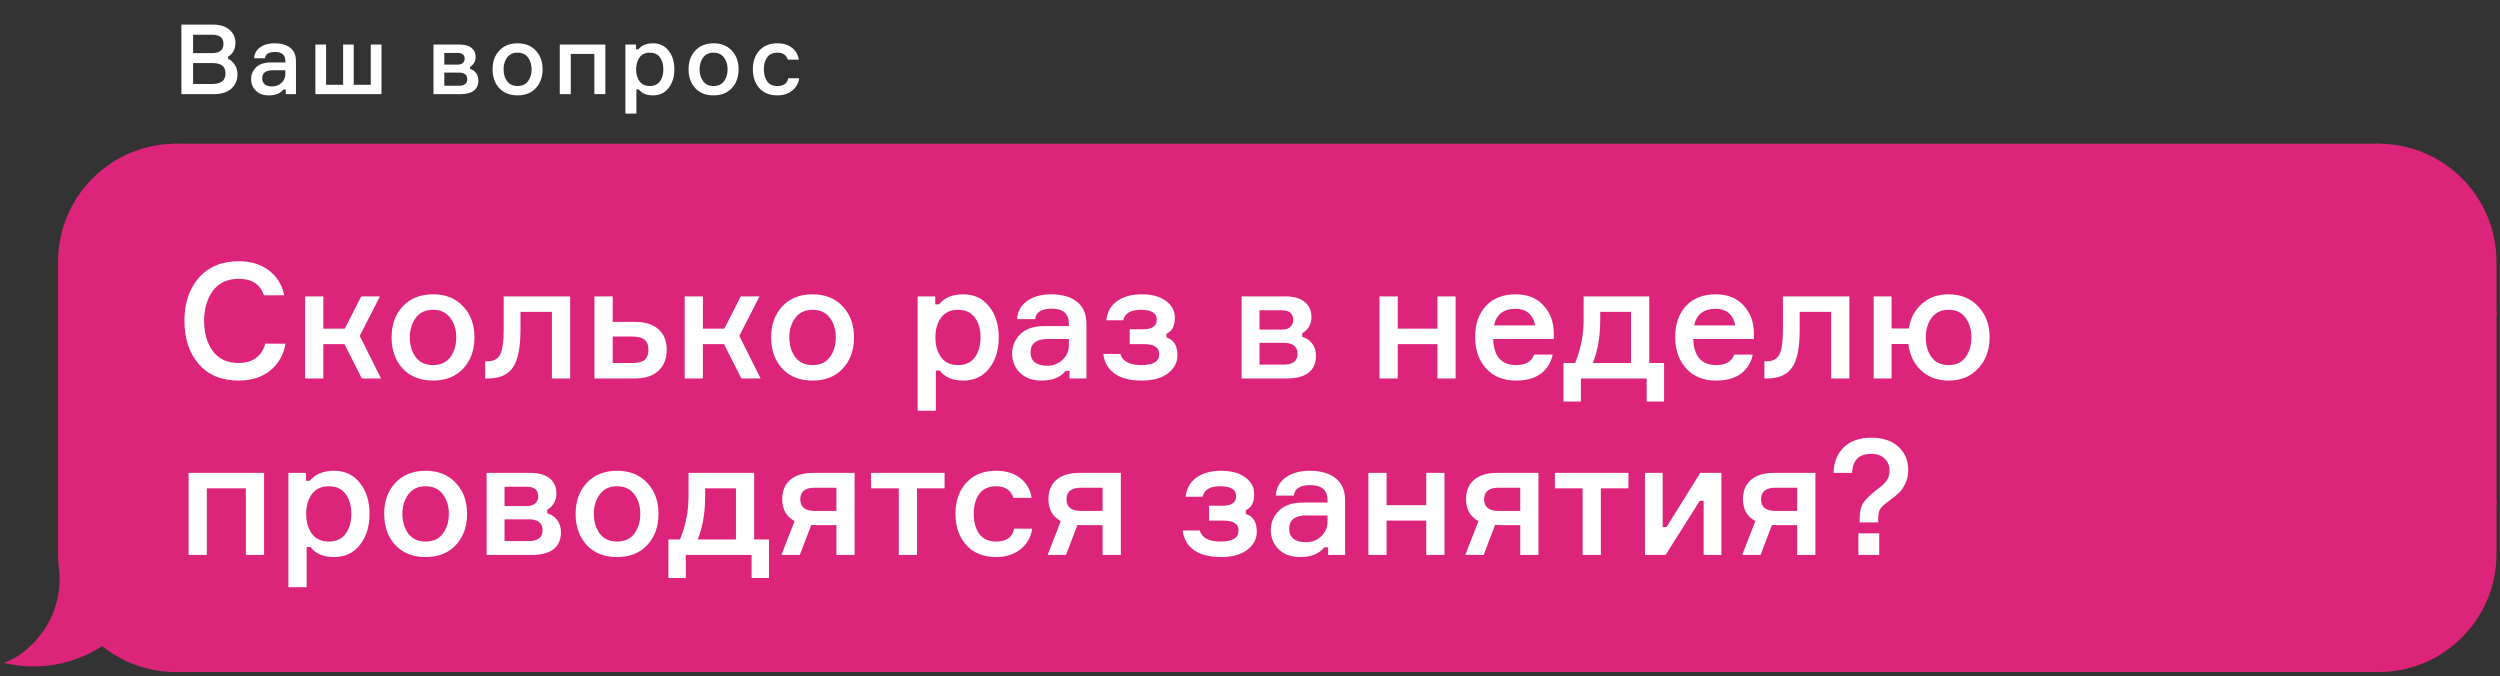 <?xml version="1.0" encoding="UTF-8"?> <svg xmlns="http://www.w3.org/2000/svg" width="425" height="115" viewBox="0 0 425 115" fill="none"><rect x="0" y="0" width="425" height="115" fill="#333333" stroke="none"/> <path d="M38.782 9.612V10.009C39.257 10.219 39.638 10.561 39.925 11.035C40.222 11.509 40.371 12.039 40.371 12.624C40.371 13.628 40.024 14.444 39.329 15.073C38.645 15.691 37.646 16 36.333 16H30.839V4.184H36.184C37.409 4.184 38.352 4.476 39.014 5.061C39.687 5.645 40.024 6.374 40.024 7.245C40.024 8.36 39.61 9.148 38.782 9.612ZM32.825 9.033H36.002C37.326 9.033 37.988 8.509 37.988 7.46C37.988 6.942 37.834 6.556 37.525 6.302C37.216 6.037 36.708 5.905 36.002 5.905H32.825V9.033ZM32.825 14.279H36.068C37.58 14.279 38.336 13.683 38.336 12.492C38.336 11.907 38.159 11.465 37.806 11.168C37.453 10.87 36.874 10.721 36.068 10.721H32.825V14.279ZM48.578 16V15.222H48.181C47.651 15.884 46.824 16.215 45.699 16.215C44.772 16.215 44.038 15.95 43.497 15.421C42.957 14.88 42.686 14.224 42.686 13.451C42.686 12.69 42.962 12.028 43.514 11.465C44.066 10.903 44.904 10.621 46.029 10.621H48.512V10.373C48.512 9.347 47.922 8.834 46.741 8.834C45.693 8.834 45.13 9.193 45.053 9.91H43.2C43.244 9.126 43.58 8.509 44.209 8.056C44.849 7.593 45.671 7.361 46.675 7.361C47.811 7.361 48.699 7.615 49.339 8.122C49.99 8.63 50.316 9.391 50.316 10.406V16H48.578ZM46.278 14.693C46.907 14.693 47.436 14.489 47.867 14.08C48.297 13.672 48.512 13.175 48.512 12.591V11.945H46.36C45.169 11.945 44.573 12.409 44.573 13.335C44.573 13.766 44.722 14.102 45.02 14.345C45.318 14.577 45.737 14.693 46.278 14.693ZM63.03 7.576H64.851V16H53.614V7.576H55.434V14.411H58.33V7.576H60.134V14.411H63.03V7.576ZM79.915 11.35V11.73C80.335 11.841 80.671 12.067 80.925 12.409C81.19 12.74 81.322 13.165 81.322 13.683C81.322 14.444 81.063 15.024 80.544 15.421C80.037 15.807 79.303 16 78.343 16H73.693V7.576H78.194C79.044 7.576 79.7 7.764 80.164 8.139C80.627 8.514 80.859 9.038 80.859 9.711C80.859 10.086 80.765 10.423 80.578 10.721C80.401 11.008 80.18 11.217 79.915 11.35ZM75.53 14.577H77.996C78.956 14.577 79.436 14.207 79.436 13.468C79.436 12.718 78.956 12.342 77.996 12.342H75.53V14.577ZM75.53 9V10.986H77.797C78.205 10.986 78.503 10.892 78.691 10.704C78.889 10.517 78.989 10.279 78.989 9.992C78.989 9.331 78.591 9 77.797 9H75.53ZM84.879 8.602C85.651 7.775 86.688 7.361 87.99 7.361C89.292 7.361 90.324 7.775 91.085 8.602C91.857 9.419 92.243 10.478 92.243 11.78C92.243 13.093 91.857 14.163 91.085 14.991C90.324 15.807 89.292 16.215 87.99 16.215C86.688 16.215 85.651 15.807 84.879 14.991C84.118 14.163 83.737 13.093 83.737 11.78C83.737 10.478 84.118 9.419 84.879 8.602ZM86.219 13.816C86.628 14.356 87.218 14.626 87.99 14.626C88.763 14.626 89.353 14.356 89.761 13.816C90.169 13.264 90.373 12.585 90.373 11.78C90.373 10.986 90.169 10.318 89.761 9.777C89.353 9.226 88.763 8.95 87.99 8.95C87.218 8.95 86.628 9.226 86.219 9.777C85.811 10.318 85.607 10.986 85.607 11.78C85.607 12.585 85.811 13.264 86.219 13.816ZM102.907 16H101.037V9.165H97.032V16H95.162V7.576H102.907V16ZM110.471 8.95C109.698 8.95 109.114 9.22 108.717 9.761C108.33 10.301 108.137 10.974 108.137 11.78C108.137 12.596 108.33 13.275 108.717 13.816C109.114 14.356 109.698 14.626 110.471 14.626C111.21 14.626 111.778 14.367 112.175 13.849C112.573 13.319 112.771 12.629 112.771 11.78C112.771 10.93 112.573 10.246 112.175 9.728C111.778 9.209 111.21 8.95 110.471 8.95ZM106.317 7.576H108.121V8.387H108.518C109.07 7.703 109.897 7.361 111 7.361C112.115 7.361 112.997 7.775 113.648 8.602C114.31 9.43 114.641 10.489 114.641 11.78C114.641 13.082 114.31 14.146 113.648 14.974C112.997 15.801 112.115 16.215 111 16.215C109.908 16.215 109.103 15.873 108.584 15.189H108.187V19.31H106.317V7.576ZM118.198 8.602C118.97 7.775 120.007 7.361 121.309 7.361C122.611 7.361 123.643 7.775 124.404 8.602C125.176 9.419 125.562 10.478 125.562 11.78C125.562 13.093 125.176 14.163 124.404 14.991C123.643 15.807 122.611 16.215 121.309 16.215C120.007 16.215 118.97 15.807 118.198 14.991C117.437 14.163 117.056 13.093 117.056 11.78C117.056 10.478 117.437 9.419 118.198 8.602ZM119.538 13.816C119.947 14.356 120.537 14.626 121.309 14.626C122.082 14.626 122.672 14.356 123.08 13.816C123.488 13.264 123.692 12.585 123.692 11.78C123.692 10.986 123.488 10.318 123.08 9.777C122.672 9.226 122.082 8.95 121.309 8.95C120.537 8.95 119.947 9.226 119.538 9.777C119.13 10.318 118.926 10.986 118.926 11.78C118.926 12.585 119.13 13.264 119.538 13.816ZM134.009 13.302H135.862C135.73 14.185 135.327 14.891 134.654 15.421C133.992 15.95 133.159 16.215 132.155 16.215C130.864 16.215 129.844 15.807 129.093 14.991C128.354 14.163 127.985 13.093 127.985 11.78C127.985 10.467 128.354 9.402 129.093 8.586C129.844 7.769 130.864 7.361 132.155 7.361C133.17 7.361 133.998 7.615 134.637 8.122C135.288 8.63 135.675 9.303 135.796 10.141H133.942C133.667 9.347 133.076 8.95 132.172 8.95C131.388 8.95 130.803 9.215 130.417 9.744C130.042 10.274 129.855 10.947 129.855 11.763C129.855 12.602 130.042 13.291 130.417 13.832C130.803 14.362 131.388 14.626 132.172 14.626C133.209 14.626 133.821 14.185 134.009 13.302Z" fill="white"></path> <path d="M10.275 44.488C10.275 33.634 19.074 24.835 29.927 24.835V24.835V53.28H10.275V44.488Z" fill="#DC247B" stroke="#DC247B" stroke-width="0.806"></path> <rect x="10.275" y="53.28" width="19.653" height="32.121" fill="#DC247B" stroke="#DC247B" stroke-width="0.806"></rect> <path fill-rule="evenodd" clip-rule="evenodd" d="M10.632 97.94C10.397 96.727 10.275 95.474 10.275 94.193V85.401H29.927V113.846C25.168 113.846 20.805 112.154 17.404 109.339C14.012 111.599 8.572 113.748 2 112.553C3.81 111.777 10.792 107.122 10.533 97.813C10.565 97.856 10.598 97.899 10.632 97.94Z" fill="#DC247B"></path> <path d="M10.632 97.94L10.321 98.197L11.027 97.864L10.632 97.94ZM10.275 85.401V84.998H9.872V85.401H10.275ZM29.927 85.401H30.33V84.998H29.927V85.401ZM29.927 113.846V114.249H30.33V113.846H29.927ZM17.404 109.339L17.661 109.029L17.43 108.838L17.181 109.004L17.404 109.339ZM2 112.553L1.841 112.182L0.611 112.71L1.928 112.949L2 112.553ZM10.533 97.813L10.859 97.576L10.095 96.525L10.131 97.825L10.533 97.813ZM9.872 94.193C9.872 95.5 9.997 96.778 10.236 98.016L11.027 97.864C10.798 96.676 10.678 95.449 10.678 94.193H9.872ZM9.872 85.401V94.193H10.678V85.401H9.872ZM29.927 84.998H10.275V85.804H29.927V84.998ZM30.33 113.846V85.401H29.524V113.846H30.33ZM17.147 109.65C20.617 112.522 25.071 114.249 29.927 114.249V113.443C25.266 113.443 20.992 111.786 17.661 109.029L17.147 109.65ZM1.928 112.949C8.628 114.168 14.173 111.976 17.628 109.675L17.181 109.004C13.851 111.223 8.516 113.328 2.072 112.156L1.928 112.949ZM10.131 97.825C10.257 102.368 8.618 105.768 6.728 108.131C4.829 110.505 2.685 111.821 1.841 112.182L2.159 112.923C3.126 112.509 5.377 111.11 7.357 108.635C9.345 106.15 11.069 102.568 10.936 97.802L10.131 97.825ZM10.942 97.683C10.913 97.648 10.886 97.613 10.859 97.576L10.207 98.05C10.244 98.1 10.282 98.149 10.321 98.197L10.942 97.683Z" fill="#DC247B"></path> <rect x="29.927" y="24.835" width="374.42" height="89.011" fill="#DC247B"></rect> <path d="M45.085 58.42H48.539C48.21 60.32 47.342 61.846 45.935 62.997C44.528 64.13 42.737 64.697 40.563 64.697C37.675 64.697 35.419 63.765 33.792 61.901C32.166 60.019 31.353 57.57 31.353 54.555C31.353 51.54 32.166 49.1 33.792 47.236C35.437 45.354 37.703 44.413 40.59 44.413C42.655 44.413 44.364 44.934 45.716 45.976C47.086 47.017 47.954 48.424 48.32 50.197H44.866C44.245 48.333 42.819 47.401 40.59 47.401C38.671 47.401 37.209 48.077 36.204 49.429C35.199 50.782 34.697 52.49 34.697 54.555C34.697 56.62 35.19 58.328 36.177 59.681C37.182 61.033 38.644 61.709 40.563 61.709C41.769 61.709 42.755 61.426 43.523 60.859C44.309 60.275 44.83 59.461 45.085 58.42ZM61.519 64.341L58.559 58.502H54.968V64.341H51.87V50.389H54.968V55.871H58.613L61.409 50.389H64.589L61.163 57.104L64.781 64.341H61.519ZM68.462 52.088C69.741 50.718 71.458 50.032 73.615 50.032C75.771 50.032 77.48 50.718 78.74 52.088C80.019 53.44 80.659 55.195 80.659 57.351C80.659 59.525 80.019 61.298 78.74 62.668C77.48 64.021 75.771 64.697 73.615 64.697C71.458 64.697 69.741 64.021 68.462 62.668C67.201 61.298 66.57 59.525 66.57 57.351C66.57 55.195 67.201 53.44 68.462 52.088ZM70.682 60.722C71.358 61.618 72.335 62.065 73.615 62.065C74.894 62.065 75.871 61.618 76.548 60.722C77.224 59.809 77.562 58.685 77.562 57.351C77.562 56.035 77.224 54.93 76.548 54.034C75.871 53.12 74.894 52.664 73.615 52.664C72.335 52.664 71.358 53.12 70.682 54.034C70.006 54.93 69.668 56.035 69.668 57.351C69.668 58.685 70.006 59.809 70.682 60.722ZM82.478 64.341V61.408H82.971C83.94 61.408 84.625 61.024 85.027 60.256C85.429 59.489 85.63 58.082 85.63 56.035V50.389H96.923V64.341H93.826V53.02H88.481V56.117C88.481 59.133 88.042 61.261 87.165 62.504C86.306 63.728 84.908 64.341 82.971 64.341H82.478ZM104.157 50.389V54.719H107.913C109.667 54.719 111.01 55.14 111.942 55.98C112.874 56.803 113.34 57.963 113.34 59.461C113.34 60.978 112.865 62.175 111.914 63.052C110.983 63.911 109.649 64.341 107.913 64.341H101.06V50.389H104.157ZM104.157 61.709H107.474C108.479 61.709 109.192 61.526 109.612 61.161C110.032 60.777 110.242 60.211 110.242 59.461C110.242 58.712 110.032 58.155 109.612 57.789C109.192 57.406 108.479 57.214 107.474 57.214H104.157V61.709ZM126.043 64.341L123.083 58.502H119.492V64.341H116.395V50.389H119.492V55.871H123.138L125.934 50.389H129.113L125.687 57.104L129.305 64.341H126.043ZM132.986 52.088C134.265 50.718 135.983 50.032 138.139 50.032C140.295 50.032 142.004 50.718 143.265 52.088C144.544 53.44 145.183 55.195 145.183 57.351C145.183 59.525 144.544 61.298 143.265 62.668C142.004 64.021 140.295 64.697 138.139 64.697C135.983 64.697 134.265 64.021 132.986 62.668C131.725 61.298 131.095 59.525 131.095 57.351C131.095 55.195 131.725 53.44 132.986 52.088ZM135.206 60.722C135.882 61.618 136.86 62.065 138.139 62.065C139.418 62.065 140.396 61.618 141.072 60.722C141.748 59.809 142.086 58.685 142.086 57.351C142.086 56.035 141.748 54.93 141.072 54.034C140.396 53.12 139.418 52.664 138.139 52.664C136.86 52.664 135.882 53.12 135.206 54.034C134.53 54.93 134.192 56.035 134.192 57.351C134.192 58.685 134.53 59.809 135.206 60.722ZM162.881 52.664C161.602 52.664 160.634 53.111 159.976 54.007C159.336 54.902 159.017 56.017 159.017 57.351C159.017 58.703 159.336 59.827 159.976 60.722C160.634 61.618 161.602 62.065 162.881 62.065C164.106 62.065 165.047 61.636 165.705 60.777C166.363 59.9 166.691 58.758 166.691 57.351C166.691 55.944 166.363 54.811 165.705 53.952C165.047 53.093 164.106 52.664 162.881 52.664ZM156.002 50.389H158.989V51.732H159.647C160.561 50.599 161.931 50.032 163.759 50.032C165.604 50.032 167.066 50.718 168.144 52.088C169.241 53.459 169.789 55.213 169.789 57.351C169.789 59.507 169.241 61.27 168.144 62.641C167.066 64.011 165.604 64.697 163.759 64.697C161.95 64.697 160.616 64.13 159.757 62.997H159.099V69.823H156.002V50.389ZM181.819 64.341V63.052H181.162C180.284 64.149 178.914 64.697 177.05 64.697C175.515 64.697 174.3 64.258 173.404 63.381C172.509 62.486 172.061 61.398 172.061 60.119C172.061 58.858 172.518 57.762 173.432 56.83C174.346 55.898 175.734 55.432 177.598 55.432H181.71V55.021C181.71 53.322 180.732 52.472 178.777 52.472C177.041 52.472 176.109 53.066 175.981 54.254H172.911C172.984 52.956 173.541 51.933 174.583 51.184C175.643 50.416 177.004 50.032 178.667 50.032C180.549 50.032 182.02 50.453 183.08 51.293C184.158 52.134 184.697 53.395 184.697 55.076V64.341H181.819ZM178.009 62.175C179.051 62.175 179.928 61.837 180.641 61.161C181.353 60.485 181.71 59.662 181.71 58.694V57.625H178.146C176.173 57.625 175.186 58.392 175.186 59.927C175.186 60.64 175.433 61.197 175.926 61.599C176.42 61.983 177.114 62.175 178.009 62.175ZM196.656 54.336C196.656 53.221 195.751 52.664 193.942 52.664C192.206 52.664 191.21 53.258 190.954 54.445H188.076C188.222 53.038 188.835 51.951 189.913 51.184C190.991 50.416 192.389 50.032 194.106 50.032C195.842 50.032 197.213 50.407 198.218 51.156C199.223 51.905 199.726 52.846 199.726 53.979C199.726 55.423 199.25 56.337 198.3 56.72V57.378C199.543 57.744 200.164 58.749 200.164 60.393C200.164 61.636 199.616 62.668 198.52 63.491C197.441 64.295 195.979 64.697 194.134 64.697C192.142 64.697 190.589 64.304 189.474 63.518C188.378 62.714 187.738 61.599 187.555 60.174H190.461C190.826 61.435 192.014 62.065 194.024 62.065C196.053 62.065 197.067 61.453 197.067 60.229C197.067 59.644 196.866 59.215 196.464 58.941C196.062 58.648 195.386 58.502 194.435 58.502H192.051V55.98H194.298C195.87 55.98 196.656 55.432 196.656 54.336ZM221.383 56.638V57.269C222.077 57.451 222.635 57.826 223.055 58.392C223.494 58.941 223.713 59.644 223.713 60.503C223.713 61.764 223.284 62.723 222.425 63.381C221.584 64.021 220.369 64.341 218.779 64.341H211.077V50.389H218.532C219.939 50.389 221.027 50.699 221.794 51.321C222.562 51.942 222.945 52.81 222.945 53.925C222.945 54.546 222.79 55.103 222.479 55.597C222.187 56.072 221.822 56.419 221.383 56.638ZM214.119 61.983H218.203C219.793 61.983 220.588 61.371 220.588 60.147C220.588 58.904 219.793 58.283 218.203 58.283H214.119V61.983ZM214.119 52.746V56.035H217.875C218.551 56.035 219.044 55.88 219.355 55.569C219.684 55.258 219.848 54.866 219.848 54.391C219.848 53.294 219.19 52.746 217.875 52.746H214.119ZM247.457 64.341H244.359V58.502H237.616V64.341H234.519V50.389H237.616V55.871H244.359V50.389H247.457V64.341ZM264.148 56.583V57.625H253.841C253.933 60.585 255.239 62.065 257.761 62.065C259.351 62.065 260.365 61.471 260.804 60.284H263.956C263.682 61.636 263.015 62.714 261.955 63.518C260.895 64.304 259.488 64.697 257.734 64.697C255.577 64.697 253.878 64.011 252.635 62.641C251.393 61.27 250.771 59.48 250.771 57.269C250.771 55.076 251.384 53.322 252.608 52.006C253.85 50.69 255.532 50.032 257.651 50.032C259.661 50.032 261.233 50.654 262.366 51.896C263.517 53.12 264.111 54.683 264.148 56.583ZM257.624 52.499C255.614 52.499 254.399 53.44 253.978 55.322H260.968C260.858 54.5 260.52 53.824 259.954 53.294C259.387 52.764 258.611 52.499 257.624 52.499ZM280.375 61.709H282.896V68.26H279.936V64.341H268.753V68.26H265.792V61.709H267.766C268.734 59.388 269.219 56.921 269.219 54.308V50.389H280.375V61.709ZM277.277 61.709V53.02H272.042V54.336C272.042 57.168 271.622 59.626 270.781 61.709H277.277ZM298.163 56.583V57.625H287.857C287.948 60.585 289.255 62.065 291.776 62.065C293.366 62.065 294.38 61.471 294.819 60.284H297.971C297.697 61.636 297.03 62.714 295.97 63.518C294.91 64.304 293.503 64.697 291.749 64.697C289.593 64.697 287.893 64.011 286.651 62.641C285.408 61.27 284.787 59.48 284.787 57.269C284.787 55.076 285.399 53.322 286.623 52.006C287.866 50.69 289.547 50.032 291.667 50.032C293.677 50.032 295.248 50.654 296.381 51.896C297.533 53.12 298.126 54.683 298.163 56.583ZM291.639 52.499C289.629 52.499 288.414 53.44 287.994 55.322H294.983C294.874 54.5 294.536 53.824 293.969 53.294C293.403 52.764 292.626 52.499 291.639 52.499ZM299.945 64.341V61.408H300.438C301.407 61.408 302.092 61.024 302.494 60.256C302.896 59.489 303.097 58.082 303.097 56.035V50.389H314.39V64.341H311.293V53.02H305.948V56.117C305.948 59.133 305.509 61.261 304.632 62.504C303.773 63.728 302.375 64.341 300.438 64.341H299.945ZM331.273 50.032C333.356 50.032 335.037 50.727 336.316 52.115C337.596 53.486 338.235 55.231 338.235 57.351C338.235 59.471 337.596 61.225 336.316 62.614C335.037 64.002 333.356 64.697 331.273 64.697C329.372 64.697 327.81 64.121 326.586 62.97C325.361 61.819 324.64 60.32 324.42 58.475H321.57V64.341H318.527V50.389H321.57V55.843H324.503C324.777 54.107 325.517 52.709 326.723 51.65C327.929 50.571 329.446 50.032 331.273 50.032ZM331.273 62.065C332.534 62.065 333.493 61.618 334.151 60.722C334.809 59.809 335.138 58.685 335.138 57.351C335.138 56.035 334.809 54.93 334.151 54.034C333.493 53.12 332.534 52.664 331.273 52.664C330.012 52.664 329.044 53.12 328.367 54.034C327.71 54.93 327.381 56.035 327.381 57.351C327.381 58.703 327.71 59.827 328.367 60.722C329.025 61.618 329.994 62.065 331.273 62.065ZM44.893 94.341H41.796V83.02H35.163V94.341H32.065V80.389H44.893V94.341ZM55.913 82.664C54.634 82.664 53.665 83.111 53.008 84.007C52.368 84.902 52.048 86.017 52.048 87.351C52.048 88.703 52.368 89.827 53.008 90.722C53.665 91.618 54.634 92.065 55.913 92.065C57.137 92.065 58.078 91.636 58.736 90.777C59.394 89.9 59.723 88.758 59.723 87.351C59.723 85.944 59.394 84.811 58.736 83.952C58.078 83.093 57.137 82.664 55.913 82.664ZM49.033 80.389H52.021V81.732H52.679C53.592 80.599 54.963 80.032 56.79 80.032C58.636 80.032 60.098 80.718 61.176 82.088C62.272 83.459 62.82 85.213 62.82 87.351C62.82 89.507 62.272 91.27 61.176 92.641C60.098 94.011 58.636 94.697 56.79 94.697C54.981 94.697 53.647 94.13 52.788 92.997H52.13V99.823H49.033V80.389ZM67.203 82.088C68.483 80.718 70.2 80.032 72.357 80.032C74.513 80.032 76.221 80.718 77.482 82.088C78.761 83.44 79.401 85.195 79.401 87.351C79.401 89.525 78.761 91.298 77.482 92.668C76.221 94.021 74.513 94.697 72.357 94.697C70.2 94.697 68.483 94.021 67.203 92.668C65.943 91.298 65.312 89.525 65.312 87.351C65.312 85.195 65.943 83.44 67.203 82.088ZM69.424 90.722C70.1 91.618 71.077 92.065 72.357 92.065C73.636 92.065 74.613 91.618 75.29 90.722C75.966 89.809 76.304 88.685 76.304 87.351C76.304 86.035 75.966 84.93 75.29 84.034C74.613 83.121 73.636 82.664 72.357 82.664C71.077 82.664 70.1 83.121 69.424 84.034C68.748 84.93 68.409 86.035 68.409 87.351C68.409 88.685 68.748 89.809 69.424 90.722ZM93.034 86.638V87.269C93.728 87.451 94.285 87.826 94.706 88.392C95.144 88.941 95.363 89.644 95.363 90.503C95.363 91.764 94.934 92.723 94.075 93.381C93.234 94.021 92.019 94.341 90.43 94.341H82.727V80.389H90.183C91.59 80.389 92.677 80.699 93.445 81.321C94.212 81.942 94.596 82.81 94.596 83.925C94.596 84.546 94.441 85.103 94.13 85.597C93.838 86.072 93.472 86.419 93.034 86.638ZM85.77 91.983H89.854C91.444 91.983 92.239 91.371 92.239 90.147C92.239 88.904 91.444 88.283 89.854 88.283H85.77V91.983ZM85.77 82.746V86.035H89.525C90.201 86.035 90.695 85.88 91.005 85.569C91.334 85.258 91.499 84.866 91.499 84.391C91.499 83.294 90.841 82.746 89.525 82.746H85.77ZM99.747 82.088C101.026 80.718 102.744 80.032 104.9 80.032C107.056 80.032 108.765 80.718 110.026 82.088C111.305 83.44 111.944 85.195 111.944 87.351C111.944 89.525 111.305 91.298 110.026 92.668C108.765 94.021 107.056 94.697 104.9 94.697C102.744 94.697 101.026 94.021 99.747 92.668C98.486 91.298 97.855 89.525 97.855 87.351C97.855 85.195 98.486 83.44 99.747 82.088ZM101.967 90.722C102.643 91.618 103.621 92.065 104.9 92.065C106.179 92.065 107.157 91.618 107.833 90.722C108.509 89.809 108.847 88.685 108.847 87.351C108.847 86.035 108.509 84.93 107.833 84.034C107.157 83.121 106.179 82.664 104.9 82.664C103.621 82.664 102.643 83.121 101.967 84.034C101.291 84.93 100.953 86.035 100.953 87.351C100.953 88.685 101.291 89.809 101.967 90.722ZM128.208 91.709H130.73V98.26H127.77V94.341H116.586V98.26H113.626V91.709H115.599C116.568 89.388 117.052 86.921 117.052 84.308V80.389H128.208V91.709ZM125.111 91.709V83.02H119.875V84.336C119.875 87.168 119.455 89.626 118.615 91.709H125.111ZM138.267 80.389H145.284V94.341H142.187V89.27H138.897C138.459 89.27 138.13 89.26 137.911 89.242L135.964 94.341H132.84L135.087 88.584C133.68 87.835 132.977 86.593 132.977 84.856C132.977 83.449 133.434 82.353 134.347 81.567C135.261 80.781 136.567 80.389 138.267 80.389ZM142.187 86.858V82.91H138.514C136.869 82.91 136.047 83.568 136.047 84.884C136.047 86.2 136.869 86.858 138.514 86.858H142.187ZM148.077 83.02V80.389H160.576V83.02H155.889V94.341H152.792V83.02H148.077ZM172.411 89.873H175.481C175.261 91.335 174.594 92.504 173.48 93.381C172.383 94.258 171.004 94.697 169.341 94.697C167.203 94.697 165.512 94.021 164.27 92.668C163.045 91.298 162.433 89.525 162.433 87.351C162.433 85.176 163.045 83.413 164.27 82.061C165.512 80.708 167.203 80.032 169.341 80.032C171.022 80.032 172.392 80.453 173.452 81.293C174.53 82.134 175.17 83.248 175.371 84.637H172.301C171.844 83.322 170.866 82.664 169.368 82.664C168.071 82.664 167.102 83.102 166.463 83.979C165.841 84.856 165.531 85.971 165.531 87.323C165.531 88.712 165.841 89.854 166.463 90.75C167.102 91.627 168.071 92.065 169.368 92.065C171.086 92.065 172.1 91.335 172.411 89.873ZM183.522 80.389H190.539V94.341H187.441V89.27H184.152C183.713 89.27 183.385 89.26 183.165 89.242L181.219 94.341H178.094L180.342 88.584C178.935 87.835 178.231 86.593 178.231 84.856C178.231 83.449 178.688 82.353 179.602 81.567C180.516 80.781 181.822 80.389 183.522 80.389ZM187.441 86.858V82.91H183.768C182.124 82.91 181.301 83.568 181.301 84.884C181.301 86.2 182.124 86.858 183.768 86.858H187.441ZM210.143 84.336C210.143 83.221 209.239 82.664 207.43 82.664C205.694 82.664 204.698 83.258 204.442 84.445H201.564C201.71 83.038 202.322 81.951 203.4 81.183C204.479 80.416 205.877 80.032 207.594 80.032C209.33 80.032 210.701 80.407 211.706 81.156C212.711 81.905 213.213 82.846 213.213 83.979C213.213 85.423 212.738 86.337 211.788 86.72V87.378C213.031 87.744 213.652 88.749 213.652 90.393C213.652 91.636 213.104 92.668 212.007 93.491C210.929 94.295 209.467 94.697 207.622 94.697C205.63 94.697 204.077 94.304 202.962 93.518C201.865 92.714 201.226 91.599 201.043 90.174H203.949C204.314 91.435 205.502 92.065 207.512 92.065C209.54 92.065 210.555 91.453 210.555 90.229C210.555 89.644 210.354 89.215 209.952 88.941C209.549 88.648 208.873 88.502 207.923 88.502H205.538V85.98H207.786C209.358 85.98 210.143 85.432 210.143 84.336ZM225.789 94.341V93.052H225.131C224.254 94.149 222.884 94.697 221.02 94.697C219.485 94.697 218.27 94.258 217.374 93.381C216.479 92.486 216.031 91.398 216.031 90.119C216.031 88.858 216.488 87.762 217.402 86.83C218.315 85.898 219.704 85.432 221.568 85.432H225.68V85.021C225.68 83.322 224.702 82.472 222.747 82.472C221.011 82.472 220.079 83.066 219.951 84.254H216.881C216.954 82.956 217.511 81.933 218.553 81.183C219.613 80.416 220.974 80.032 222.637 80.032C224.519 80.032 225.99 80.453 227.05 81.293C228.128 82.134 228.667 83.395 228.667 85.076V94.341H225.789ZM221.979 92.175C223.021 92.175 223.898 91.837 224.611 91.161C225.323 90.485 225.68 89.662 225.68 88.694V87.625H222.116C220.143 87.625 219.156 88.392 219.156 89.927C219.156 90.64 219.403 91.197 219.896 91.599C220.389 91.983 221.084 92.175 221.979 92.175ZM245.559 94.341H242.462V88.502H235.719V94.341H232.622V80.389H235.719V85.871H242.462V80.389H245.559V94.341ZM254.521 80.389H261.538V94.341H258.44V89.27H255.151C254.712 89.27 254.384 89.26 254.164 89.242L252.218 94.341H249.093L251.341 88.584C249.934 87.835 249.23 86.593 249.23 84.856C249.23 83.449 249.687 82.353 250.601 81.567C251.515 80.781 252.821 80.389 254.521 80.389ZM258.44 86.858V82.91H254.767C253.123 82.91 252.3 83.568 252.3 84.884C252.3 86.2 253.123 86.858 254.767 86.858H258.44ZM264.331 83.02V80.389H276.83V83.02H272.143V94.341H269.046V83.02H264.331ZM283.152 94.341H279.643V80.389H282.658V89.599H283.316L289.045 80.389H292.636V94.341H289.62V85.131H288.963L283.152 94.341ZM301.596 80.389H308.613V94.341H305.515V89.27H302.226C301.787 89.27 301.458 89.26 301.239 89.242L299.293 94.341H296.168L298.416 88.584C297.009 87.835 296.305 86.593 296.305 84.856C296.305 83.449 296.762 82.353 297.676 81.567C298.59 80.781 299.896 80.389 301.596 80.389ZM305.515 86.858V82.91H301.842C300.198 82.91 299.375 83.568 299.375 84.884C299.375 86.2 300.198 86.858 301.842 86.858H305.515ZM318.094 74.413C320.086 74.413 321.63 74.925 322.726 75.948C323.841 76.953 324.399 78.278 324.399 79.923C324.399 80.8 324.225 81.576 323.878 82.252C323.549 82.929 323.192 83.44 322.809 83.787C322.443 84.135 321.858 84.61 321.054 85.213C320.36 85.725 319.894 86.154 319.657 86.501C319.419 86.848 319.3 87.369 319.3 88.064V88.804H316.148V88.064C316.148 86.985 316.349 86.136 316.751 85.514C317.153 84.893 317.911 84.144 319.026 83.267C319.794 82.719 320.351 82.216 320.698 81.759C321.045 81.284 321.219 80.672 321.219 79.923C321.219 79.155 320.945 78.507 320.397 77.977C319.848 77.428 319.099 77.154 318.149 77.154C316.029 77.154 314.933 78.232 314.86 80.389H311.708C311.744 78.598 312.32 77.154 313.434 76.058C314.567 74.961 316.121 74.413 318.094 74.413ZM319.465 94.341H315.929V90.668H319.465V94.341Z" fill="white"></path> <rect x="29.927" y="24.835" width="374.42" height="89.011" stroke="#DC247B" stroke-width="0.806"></rect> <path d="M424 44.488C424 33.634 415.201 24.835 404.347 24.835V24.835V53.28H424V44.488Z" fill="#DC247B" stroke="#DC247B" stroke-width="0.806"></path> <rect width="19.653" height="32.121" transform="matrix(-1 0 0 1 424 53.28)" fill="#DC247B" stroke="#DC247B" stroke-width="0.806"></rect> <path d="M424 94.193C424 105.047 415.201 113.846 404.347 113.846V113.846V85.401H424V94.193Z" fill="#DC247B" stroke="#DC247B" stroke-width="0.806"></path> </svg> 